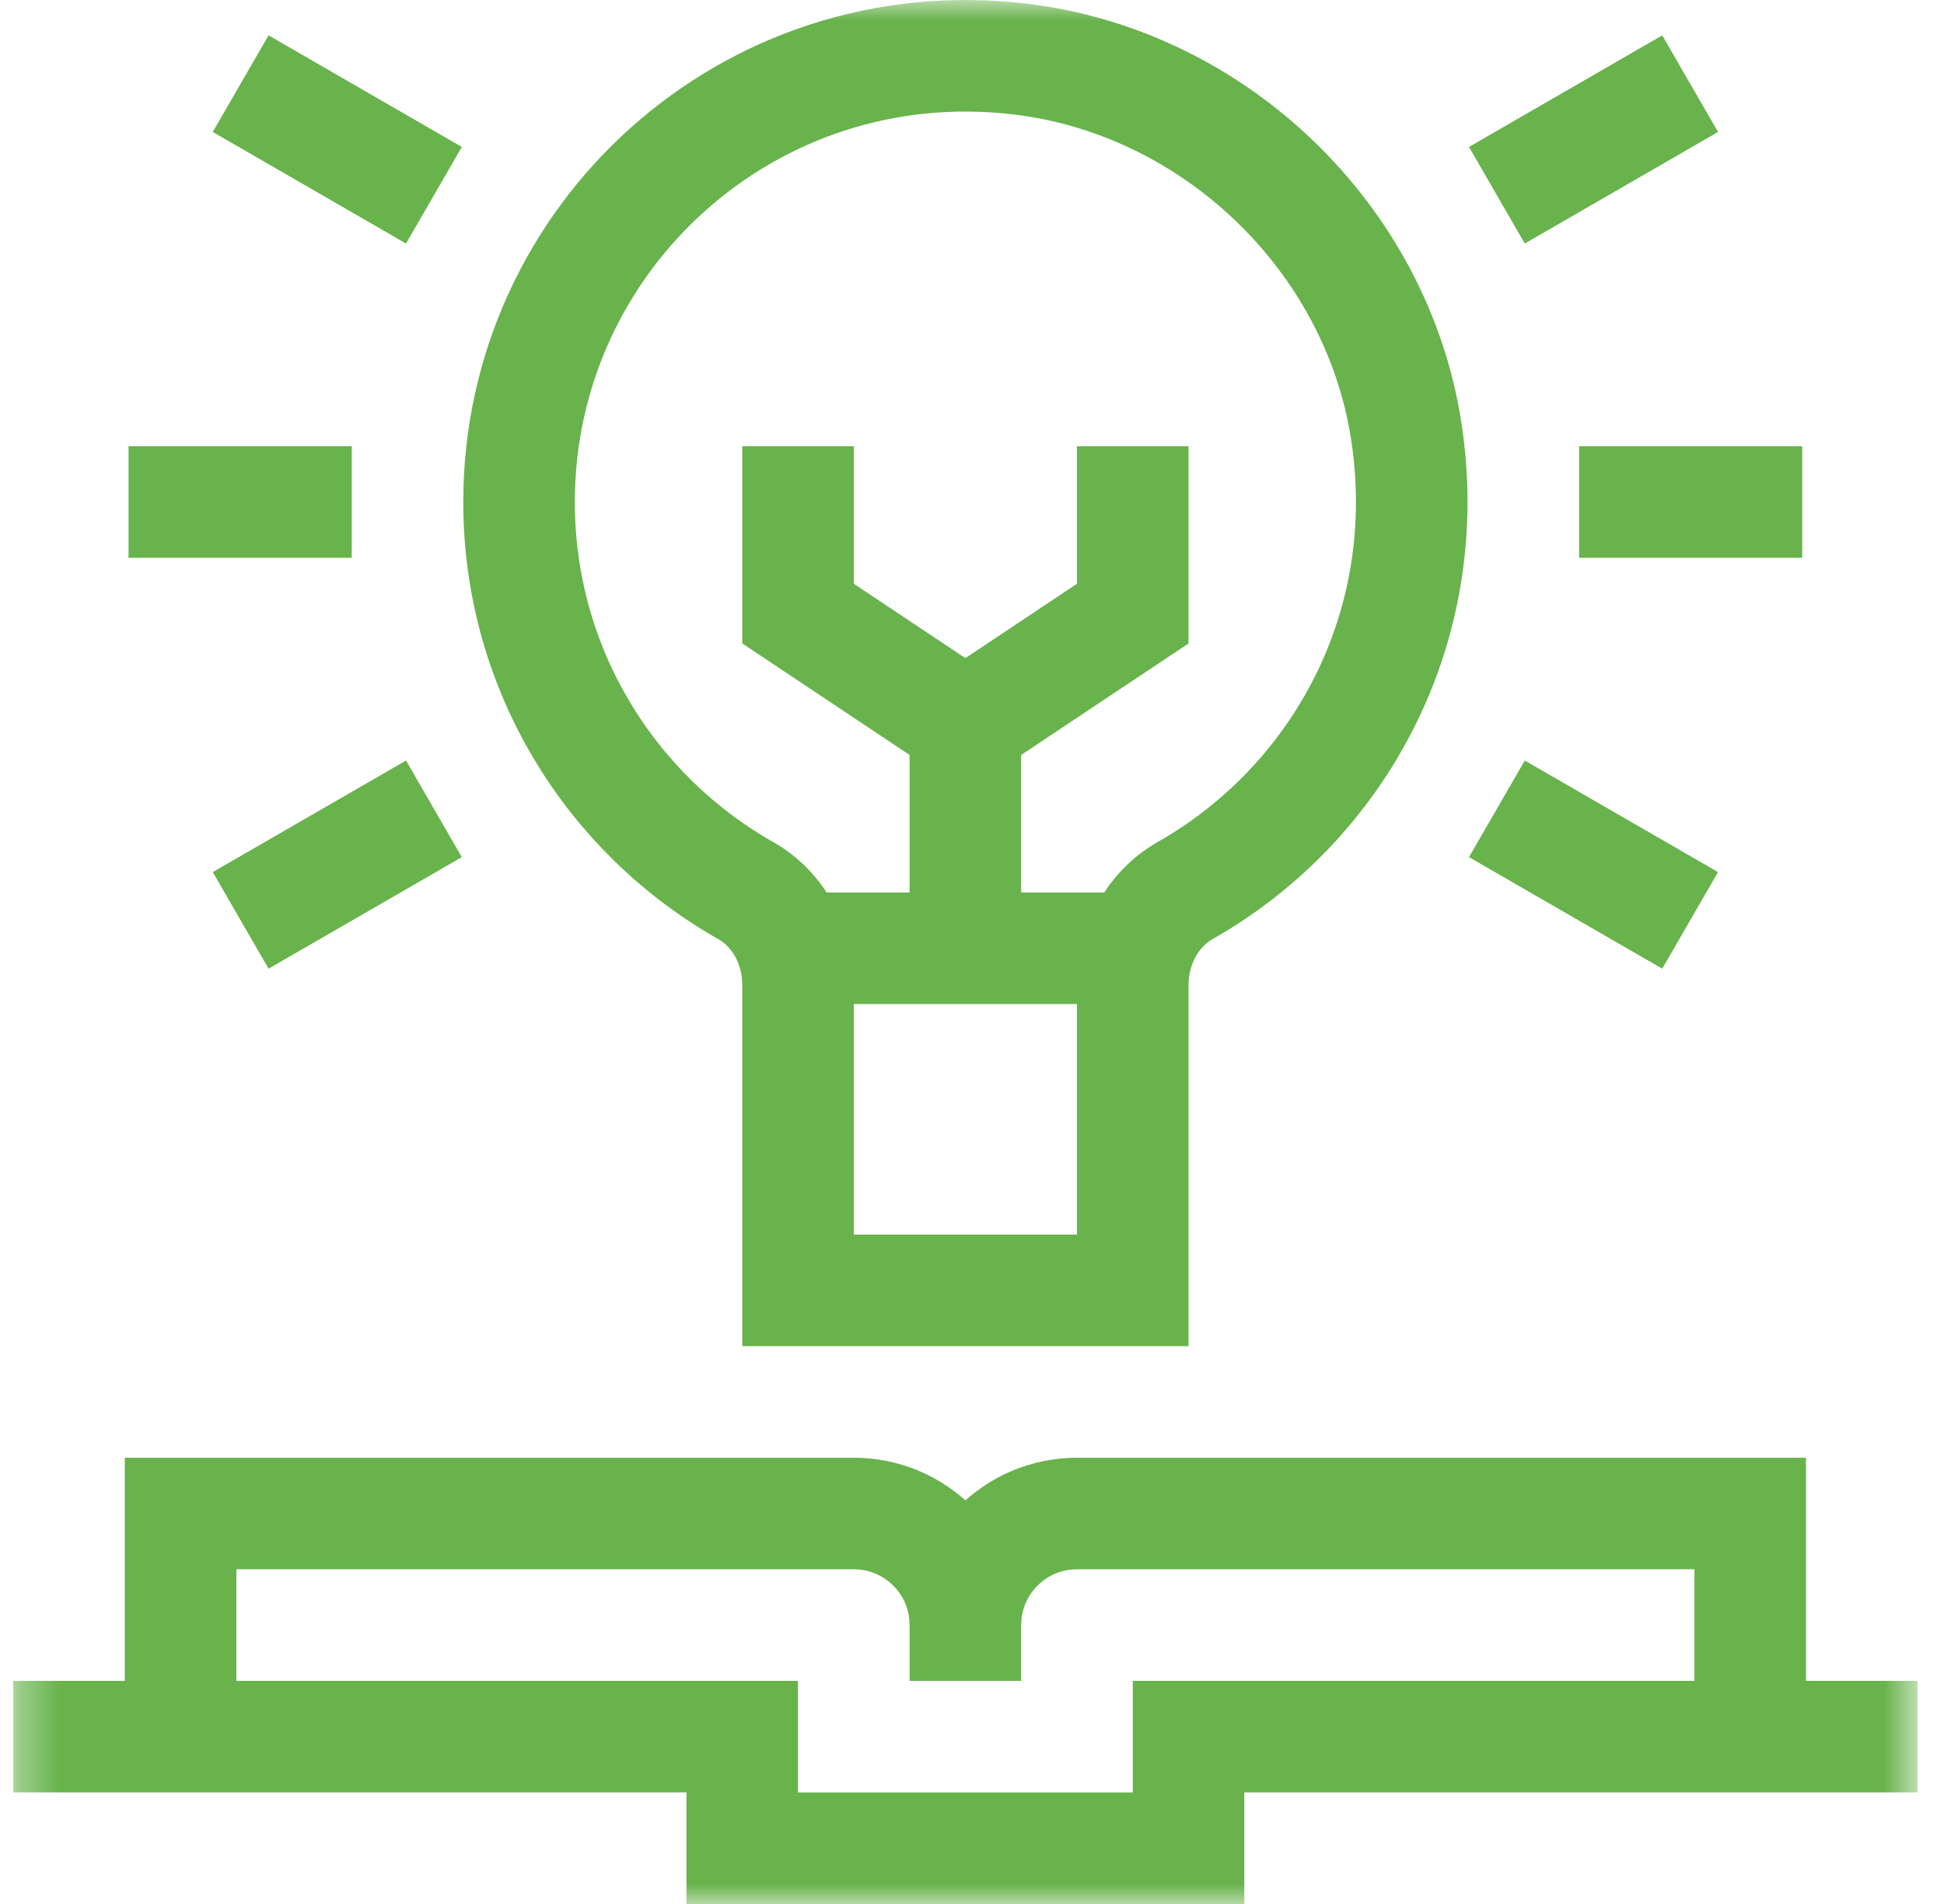 <svg width="49" height="48" viewBox="0 0 49 48" fill="none" xmlns="http://www.w3.org/2000/svg">
<g clip-path="url(#clip0_733_2954)">
<mask id="mask0_733_2954" style="mask-type:luminance" maskUnits="userSpaceOnUse" x="0" y="0" width="49" height="48">
<path d="M0.333 3.8147e-06H48.333V48H0.333V3.8147e-06Z" fill="white"/>
</mask>
<g mask="url(#mask0_733_2954)">
<path d="M0.333 43.781H18.708V46.594H29.958V43.781H48.333" stroke="#68B34C" stroke-width="2.812" stroke-miterlimit="10"/>
<path d="M44.115 43.781V38.156H27.146C25.593 38.156 24.333 39.416 24.333 40.969V42.375" stroke="#68B34C" stroke-width="2.812" stroke-miterlimit="10"/>
<path d="M4.552 43.781V38.156H21.521C23.074 38.156 24.333 39.416 24.333 40.969" stroke="#68B34C" stroke-width="2.812" stroke-miterlimit="10"/>
<path d="M20.115 24.826V32.531H28.552V24.824C28.552 23.853 29.038 22.924 29.882 22.445C33.766 20.238 36.208 15.787 35.444 10.856C34.688 5.983 30.602 2.067 25.705 1.488C18.879 0.68 13.083 5.992 13.083 12.656C13.083 16.857 15.385 20.519 18.797 22.452C19.637 22.928 20.115 23.859 20.115 24.826Z" stroke="#68B34C" stroke-width="2.812" stroke-miterlimit="10"/>
<path d="M28.701 23.906H19.966" stroke="#68B34C" stroke-width="2.812" stroke-miterlimit="10"/>
<path d="M20.115 11.25V15.469L24.333 18.281L28.552 15.469V11.25" stroke="#68B34C" stroke-width="2.812" stroke-miterlimit="10"/>
<path d="M24.333 18.281V23.906" stroke="#68B34C" stroke-width="2.812" stroke-miterlimit="10"/>
<path d="M6.066 23.203L10.937 20.391" stroke="#68B34C" stroke-width="2.812" stroke-miterlimit="10"/>
<path d="M37.73 4.922L42.601 2.109" stroke="#68B34C" stroke-width="2.812" stroke-miterlimit="10"/>
<path d="M6.066 2.109L10.937 4.922" stroke="#68B34C" stroke-width="2.812" stroke-miterlimit="10"/>
<path d="M37.73 20.391L42.601 23.203" stroke="#68B34C" stroke-width="2.812" stroke-miterlimit="10"/>
<path d="M3.24 12.656H8.865" stroke="#68B34C" stroke-width="2.812" stroke-miterlimit="10"/>
<path d="M39.802 12.656H45.427" stroke="#68B34C" stroke-width="2.812" stroke-miterlimit="10"/>
</g>
</g>
<defs>
<clipPath id="clip0_733_2954">
<rect width="48" height="48" fill="white" transform="translate(0.333)"/>
</clipPath>
</defs>
</svg>
